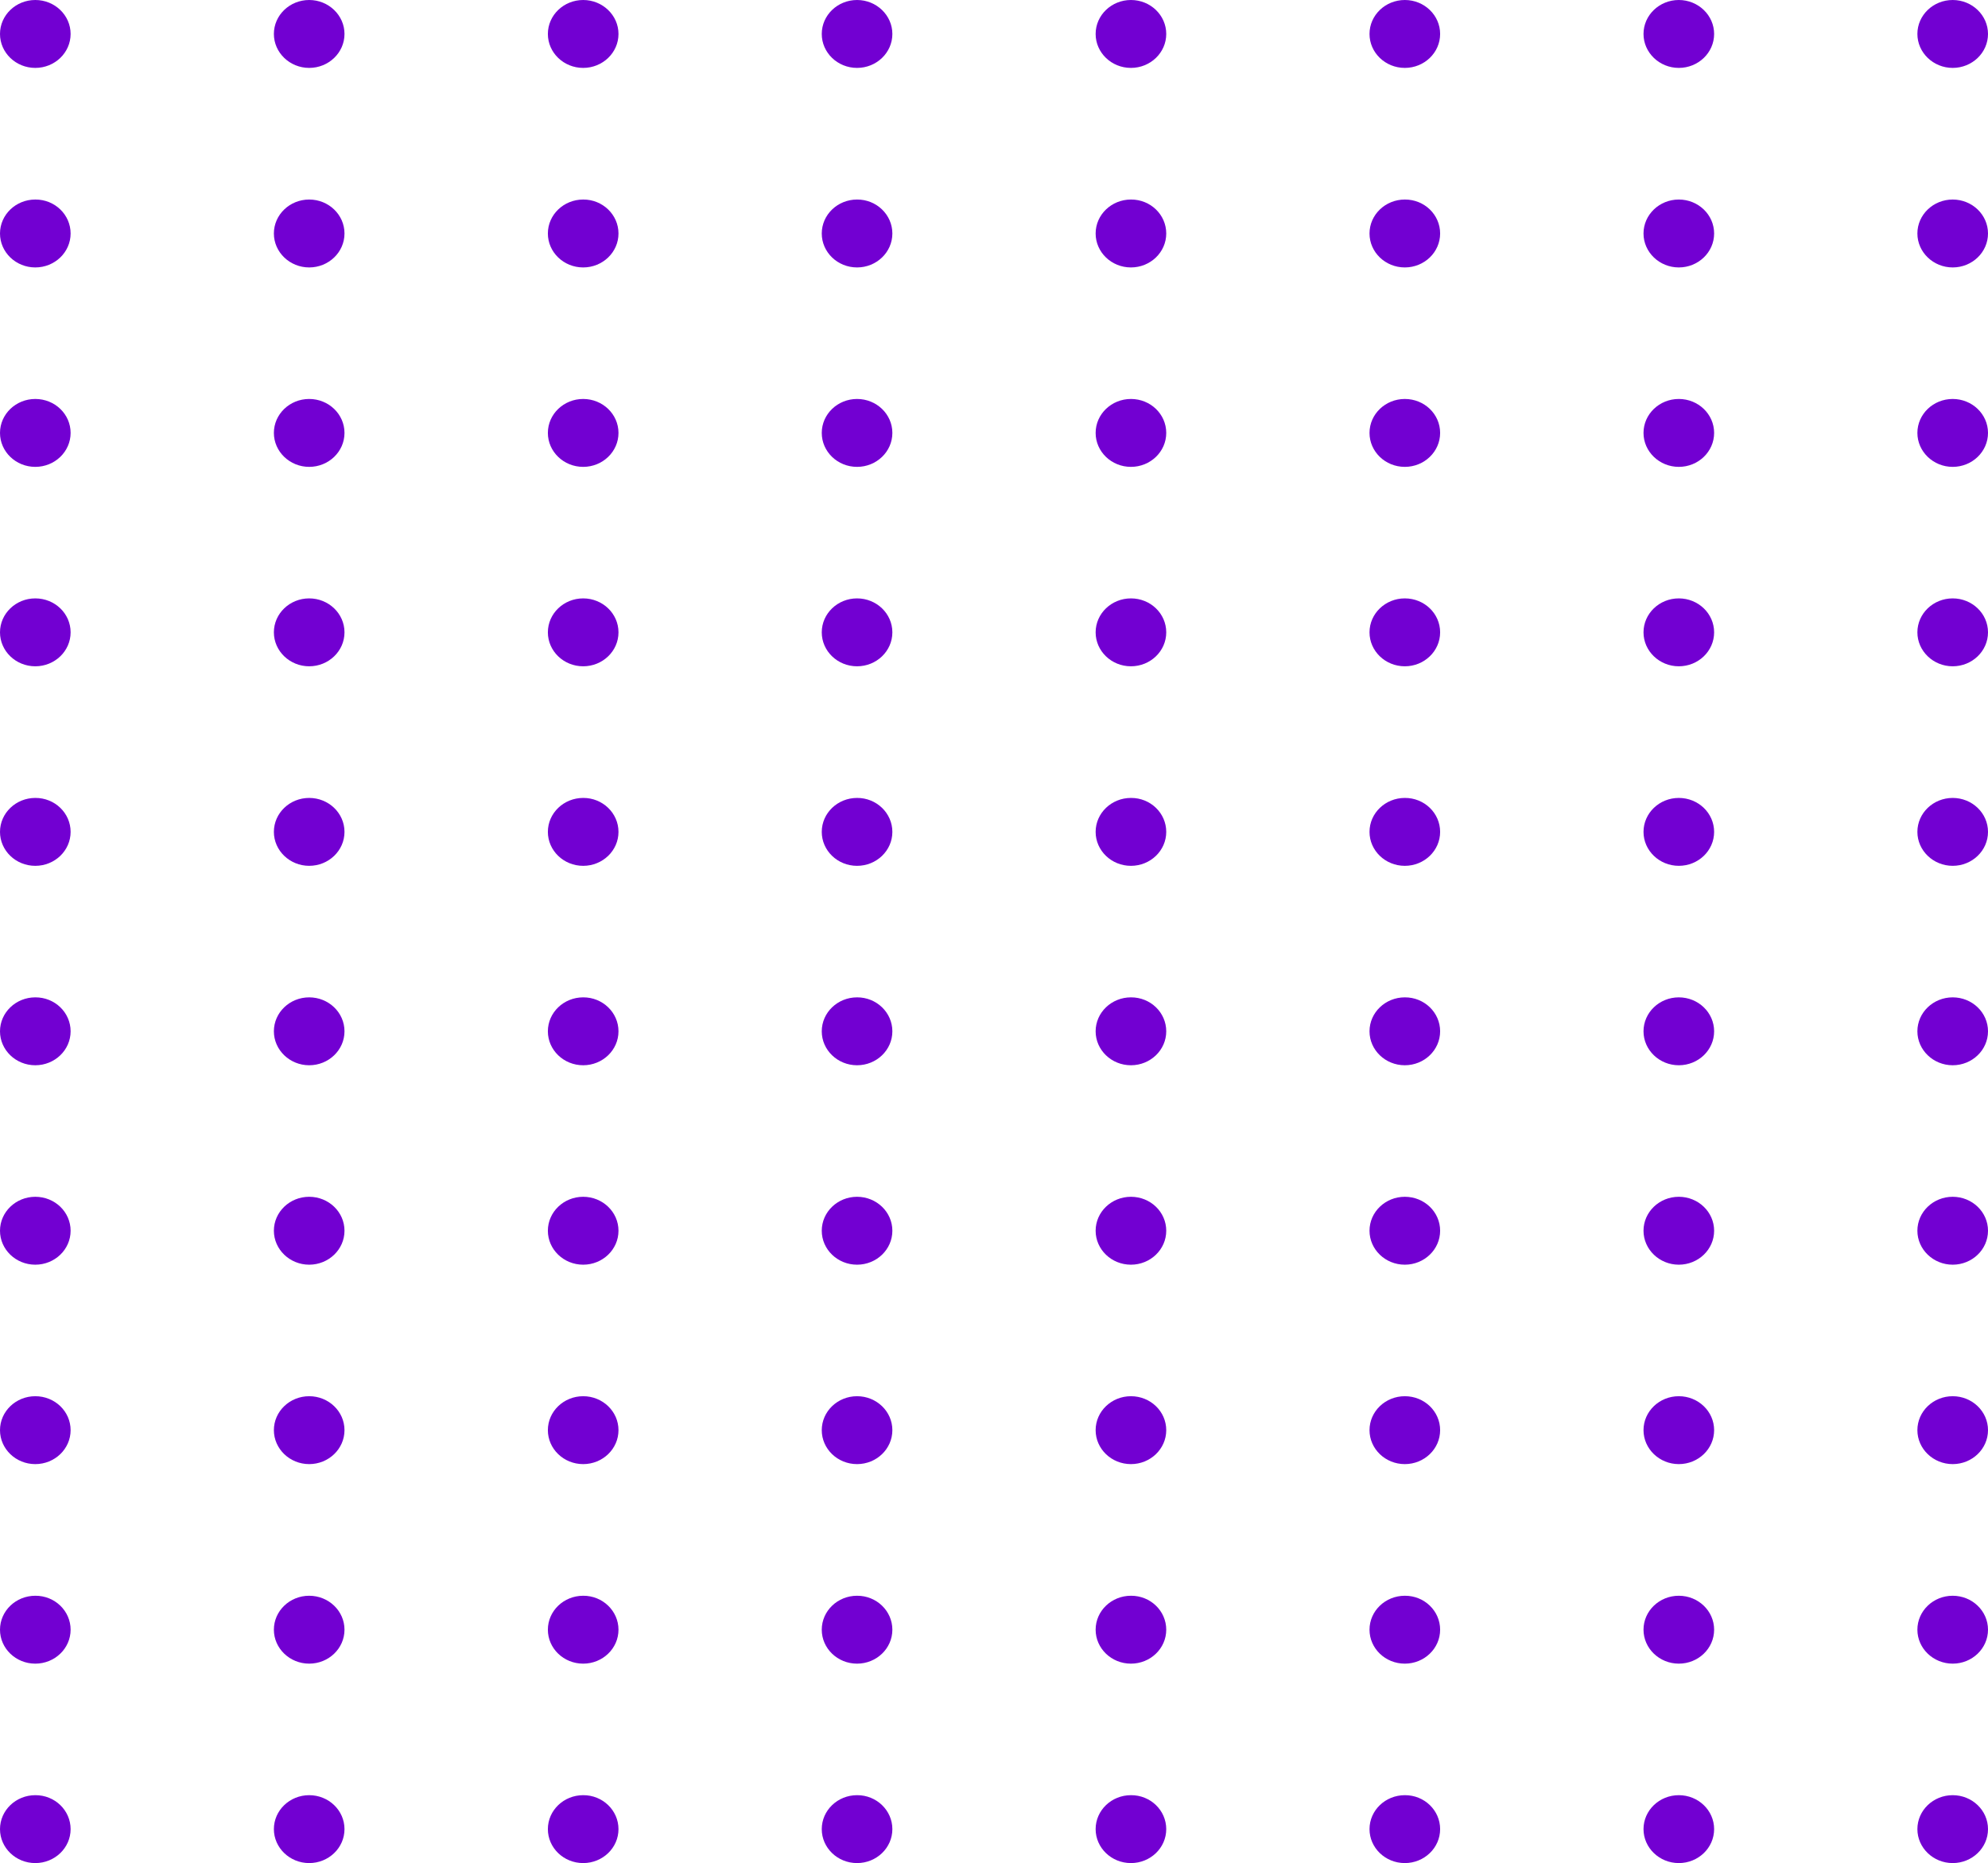 <?xml version="1.0" encoding="UTF-8"?> <svg xmlns="http://www.w3.org/2000/svg" width="239" height="224" viewBox="0 0 239 224" fill="none"> <path d="M8.489 219.918C8.489 222.177 6.58 224 4.244 224C1.895 224 9.07733e-06 222.164 9.07733e-06 219.918C9.07733e-06 217.659 1.909 215.836 4.244 215.836C6.593 215.823 8.489 217.659 8.489 219.918Z" fill="#7200D2"></path> <path d="M8.489 195.941C8.489 198.2 6.58 200.023 4.244 200.023C1.895 200.023 9.07733e-06 198.187 9.07733e-06 195.941C9.07733e-06 193.682 1.909 191.859 4.244 191.859C6.593 191.846 8.489 193.682 8.489 195.941Z" fill="#7200D2"></path> <path d="M8.489 171.95C8.489 174.209 6.58 176.032 4.244 176.032C1.895 176.032 9.07733e-06 174.197 9.07733e-06 171.95C9.07733e-06 169.691 1.909 167.868 4.244 167.868C6.593 167.868 8.489 169.691 8.489 171.95Z" fill="#7200D2"></path> <path d="M8.489 147.973C8.489 150.232 6.58 152.055 4.244 152.055C1.895 152.055 9.07733e-06 150.219 9.07733e-06 147.973C9.07733e-06 145.714 1.909 143.891 4.244 143.891C6.593 143.891 8.489 145.714 8.489 147.973Z" fill="#7200D2"></path> <path d="M8.489 123.995C8.489 126.254 6.58 128.077 4.244 128.077C1.895 128.077 9.07733e-06 126.241 9.07733e-06 123.995C9.07733e-06 121.736 1.909 119.913 4.244 119.913C6.593 119.901 8.489 121.736 8.489 123.995Z" fill="#7200D2"></path> <path d="M8.489 100.018C8.489 102.277 6.58 104.1 4.244 104.1C1.895 104.1 9.07733e-06 102.264 9.07733e-06 100.018C9.07733e-06 97.759 1.909 95.936 4.244 95.936C6.593 95.923 8.489 97.759 8.489 100.018Z" fill="#7200D2"></path> <path d="M8.489 76.027C8.489 78.287 6.58 80.109 4.244 80.109C1.895 80.109 9.07733e-06 78.274 9.07733e-06 76.027C9.07733e-06 73.768 1.909 71.945 4.244 71.945C6.593 71.945 8.489 73.768 8.489 76.027Z" fill="#7200D2"></path> <path d="M8.489 52.05C8.489 54.309 6.58 56.132 4.244 56.132C1.895 56.132 9.07733e-06 54.296 9.07733e-06 52.05C9.07733e-06 49.791 1.909 47.968 4.244 47.968C6.593 47.968 8.489 49.791 8.489 52.05Z" fill="#7200D2"></path> <path d="M8.489 28.072C8.489 30.331 6.58 32.154 4.244 32.154C1.895 32.154 9.07733e-06 30.319 9.07733e-06 28.072C9.07733e-06 25.813 1.909 23.99 4.244 23.99C6.593 23.977 8.489 25.813 8.489 28.072Z" fill="#7200D2"></path> <path d="M8.489 4.082C8.489 6.341 6.58 8.164 4.244 8.164C1.895 8.164 0 6.328 0 4.082C0 1.823 1.909 3.87997e-06 4.244 3.87997e-06C6.593 3.87997e-06 8.489 1.836 8.489 4.082Z" fill="#7200D2"></path> <path d="M41.415 219.918C41.415 222.177 39.506 224 37.171 224C34.835 224 32.926 222.164 32.926 219.918C32.926 217.659 34.835 215.836 37.171 215.836C39.506 215.836 41.415 217.659 41.415 219.918Z" fill="#7200D2"></path> <path d="M41.415 195.941C41.415 198.2 39.506 200.022 37.171 200.022C34.835 200.022 32.926 198.187 32.926 195.941C32.926 193.682 34.835 191.859 37.171 191.859C39.506 191.859 41.415 193.682 41.415 195.941Z" fill="#7200D2"></path> <path d="M41.415 171.95C41.415 174.209 39.506 176.032 37.171 176.032C34.835 176.032 32.926 174.197 32.926 171.95C32.926 169.691 34.835 167.868 37.171 167.868C39.506 167.868 41.415 169.691 41.415 171.95Z" fill="#7200D2"></path> <path d="M41.415 147.973C41.415 150.232 39.506 152.055 37.171 152.055C34.835 152.055 32.926 150.219 32.926 147.973C32.926 145.714 34.835 143.891 37.171 143.891C39.506 143.891 41.415 145.714 41.415 147.973Z" fill="#7200D2"></path> <path d="M41.415 123.995C41.415 126.254 39.506 128.077 37.171 128.077C34.835 128.077 32.926 126.242 32.926 123.995C32.926 121.736 34.835 119.913 37.171 119.913C39.506 119.913 41.415 121.736 41.415 123.995Z" fill="#7200D2"></path> <path d="M41.415 100.018C41.415 102.277 39.506 104.099 37.171 104.099C34.835 104.099 32.926 102.264 32.926 100.018C32.926 97.758 34.835 95.936 37.171 95.936C39.506 95.936 41.415 97.758 41.415 100.018Z" fill="#7200D2"></path> <path d="M41.415 76.027C41.415 78.287 39.506 80.109 37.171 80.109C34.835 80.109 32.926 78.274 32.926 76.027C32.926 73.768 34.835 71.945 37.171 71.945C39.506 71.945 41.415 73.768 41.415 76.027Z" fill="#7200D2"></path> <path d="M41.415 52.05C41.415 54.309 39.506 56.132 37.171 56.132C34.835 56.132 32.926 54.296 32.926 52.05C32.926 49.791 34.835 47.968 37.171 47.968C39.506 47.968 41.415 49.791 41.415 52.05Z" fill="#7200D2"></path> <path d="M41.415 28.072C41.415 30.331 39.506 32.154 37.171 32.154C34.835 32.154 32.926 30.319 32.926 28.072C32.926 25.813 34.835 23.99 37.171 23.99C39.506 23.99 41.415 25.813 41.415 28.072Z" fill="#7200D2"></path> <path d="M41.415 4.082C41.415 6.341 39.506 8.164 37.171 8.164C34.835 8.164 32.926 6.328 32.926 4.082C32.926 1.823 34.835 0 37.171 0C39.506 0 41.415 1.836 41.415 4.082Z" fill="#7200D2"></path> <path d="M74.355 219.918C74.355 222.177 72.446 224 70.111 224C67.761 224 65.866 222.164 65.866 219.918C65.866 217.659 67.775 215.836 70.111 215.836C72.446 215.823 74.355 217.659 74.355 219.918Z" fill="#7200D2"></path> <path d="M74.355 195.941C74.355 198.2 72.446 200.023 70.111 200.023C67.761 200.023 65.866 198.187 65.866 195.941C65.866 193.682 67.775 191.859 70.111 191.859C72.446 191.846 74.355 193.682 74.355 195.941Z" fill="#7200D2"></path> <path d="M74.355 171.95C74.355 174.209 72.446 176.032 70.111 176.032C67.761 176.032 65.866 174.197 65.866 171.95C65.866 169.691 67.775 167.868 70.111 167.868C72.446 167.868 74.355 169.691 74.355 171.95Z" fill="#7200D2"></path> <path d="M74.355 147.973C74.355 150.232 72.446 152.055 70.111 152.055C67.761 152.055 65.866 150.219 65.866 147.973C65.866 145.714 67.775 143.891 70.111 143.891C72.446 143.891 74.355 145.714 74.355 147.973Z" fill="#7200D2"></path> <path d="M74.355 123.995C74.355 126.254 72.446 128.077 70.111 128.077C67.761 128.077 65.866 126.241 65.866 123.995C65.866 121.736 67.775 119.913 70.111 119.913C72.446 119.901 74.355 121.736 74.355 123.995Z" fill="#7200D2"></path> <path d="M74.355 100.018C74.355 102.277 72.446 104.1 70.111 104.1C67.761 104.1 65.866 102.264 65.866 100.018C65.866 97.759 67.775 95.936 70.111 95.936C72.446 95.923 74.355 97.759 74.355 100.018Z" fill="#7200D2"></path> <path d="M74.355 76.027C74.355 78.287 72.446 80.109 70.111 80.109C67.761 80.109 65.866 78.274 65.866 76.027C65.866 73.768 67.775 71.945 70.111 71.945C72.446 71.945 74.355 73.768 74.355 76.027Z" fill="#7200D2"></path> <path d="M74.355 52.05C74.355 54.309 72.446 56.132 70.111 56.132C67.761 56.132 65.866 54.296 65.866 52.05C65.866 49.791 67.775 47.968 70.111 47.968C72.446 47.968 74.355 49.791 74.355 52.05Z" fill="#7200D2"></path> <path d="M74.355 28.072C74.355 30.331 72.446 32.154 70.111 32.154C67.761 32.154 65.866 30.319 65.866 28.072C65.866 25.813 67.775 23.99 70.111 23.99C72.446 23.977 74.355 25.813 74.355 28.072Z" fill="#7200D2"></path> <path d="M74.355 4.082C74.355 6.341 72.446 8.164 70.111 8.164C67.761 8.164 65.866 6.328 65.866 4.082C65.866 1.823 67.775 0 70.111 0C72.446 0 74.355 1.836 74.355 4.082Z" fill="#7200D2"></path> <path d="M107.281 219.918C107.281 222.177 105.373 224 103.037 224C100.688 224 98.793 222.164 98.793 219.918C98.793 217.659 100.701 215.836 103.037 215.836C105.373 215.823 107.281 217.659 107.281 219.918Z" fill="#7200D2"></path> <path d="M107.281 195.941C107.281 198.2 105.373 200.023 103.037 200.023C100.688 200.023 98.793 198.187 98.793 195.941C98.793 193.682 100.701 191.859 103.037 191.859C105.373 191.846 107.281 193.682 107.281 195.941Z" fill="#7200D2"></path> <path d="M107.281 171.95C107.281 174.209 105.373 176.032 103.037 176.032C100.688 176.032 98.793 174.197 98.793 171.95C98.793 169.691 100.701 167.868 103.037 167.868C105.373 167.868 107.281 169.691 107.281 171.95Z" fill="#7200D2"></path> <path d="M107.281 147.973C107.281 150.232 105.373 152.055 103.037 152.055C100.688 152.055 98.793 150.219 98.793 147.973C98.793 145.714 100.701 143.891 103.037 143.891C105.373 143.891 107.281 145.714 107.281 147.973Z" fill="#7200D2"></path> <path d="M107.281 123.995C107.281 126.254 105.373 128.077 103.037 128.077C100.688 128.077 98.793 126.241 98.793 123.995C98.793 121.736 100.701 119.913 103.037 119.913C105.373 119.901 107.281 121.736 107.281 123.995Z" fill="#7200D2"></path> <path d="M107.281 100.018C107.281 102.277 105.373 104.1 103.037 104.1C100.688 104.1 98.793 102.264 98.793 100.018C98.793 97.759 100.701 95.936 103.037 95.936C105.373 95.923 107.281 97.759 107.281 100.018Z" fill="#7200D2"></path> <path d="M107.281 76.027C107.281 78.287 105.373 80.109 103.037 80.109C100.688 80.109 98.793 78.274 98.793 76.027C98.793 73.768 100.701 71.945 103.037 71.945C105.373 71.945 107.281 73.768 107.281 76.027Z" fill="#7200D2"></path> <path d="M107.281 52.05C107.281 54.309 105.373 56.132 103.037 56.132C100.688 56.132 98.793 54.296 98.793 52.05C98.793 49.791 100.701 47.968 103.037 47.968C105.373 47.968 107.281 49.791 107.281 52.05Z" fill="#7200D2"></path> <path d="M107.281 28.072C107.281 30.331 105.373 32.154 103.037 32.154C100.688 32.154 98.793 30.319 98.793 28.072C98.793 25.813 100.701 23.99 103.037 23.99C105.373 23.977 107.281 25.813 107.281 28.072Z" fill="#7200D2"></path> <path d="M107.281 4.082C107.281 6.341 105.373 8.164 103.037 8.164C100.688 8.164 98.793 6.328 98.793 4.082C98.793 1.823 100.701 0 103.037 0C105.373 0 107.281 1.836 107.281 4.082Z" fill="#7200D2"></path> <path d="M140.207 219.918C140.207 222.177 138.299 224 135.963 224C133.614 224 131.719 222.164 131.719 219.918C131.719 217.659 133.627 215.836 135.963 215.836C138.312 215.823 140.207 217.659 140.207 219.918Z" fill="#7200D2"></path> <path d="M140.207 195.941C140.207 198.2 138.299 200.023 135.963 200.023C133.614 200.023 131.719 198.187 131.719 195.941C131.719 193.682 133.627 191.859 135.963 191.859C138.312 191.846 140.207 193.682 140.207 195.941Z" fill="#7200D2"></path> <path d="M140.207 171.95C140.207 174.209 138.299 176.032 135.963 176.032C133.614 176.032 131.719 174.197 131.719 171.95C131.719 169.691 133.627 167.868 135.963 167.868C138.312 167.868 140.207 169.691 140.207 171.95Z" fill="#7200D2"></path> <path d="M140.207 147.973C140.207 150.232 138.299 152.055 135.963 152.055C133.614 152.055 131.719 150.219 131.719 147.973C131.719 145.714 133.627 143.891 135.963 143.891C138.312 143.891 140.207 145.714 140.207 147.973Z" fill="#7200D2"></path> <path d="M140.207 123.995C140.207 126.254 138.299 128.077 135.963 128.077C133.614 128.077 131.719 126.241 131.719 123.995C131.719 121.736 133.627 119.913 135.963 119.913C138.312 119.901 140.207 121.736 140.207 123.995Z" fill="#7200D2"></path> <path d="M140.207 100.018C140.207 102.277 138.299 104.1 135.963 104.1C133.614 104.1 131.719 102.264 131.719 100.018C131.719 97.759 133.627 95.936 135.963 95.936C138.312 95.923 140.207 97.759 140.207 100.018Z" fill="#7200D2"></path> <path d="M140.207 76.027C140.207 78.287 138.299 80.109 135.963 80.109C133.614 80.109 131.719 78.274 131.719 76.027C131.719 73.768 133.627 71.945 135.963 71.945C138.312 71.945 140.207 73.768 140.207 76.027Z" fill="#7200D2"></path> <path d="M140.207 52.05C140.207 54.309 138.299 56.132 135.963 56.132C133.614 56.132 131.719 54.296 131.719 52.05C131.719 49.791 133.627 47.968 135.963 47.968C138.312 47.968 140.207 49.791 140.207 52.05Z" fill="#7200D2"></path> <path d="M140.207 28.072C140.207 30.331 138.299 32.154 135.963 32.154C133.614 32.154 131.719 30.319 131.719 28.072C131.719 25.813 133.627 23.99 135.963 23.99C138.312 23.977 140.207 25.813 140.207 28.072Z" fill="#7200D2"></path> <path d="M140.207 4.082C140.207 6.341 138.299 8.164 135.963 8.164C133.614 8.164 131.719 6.328 131.719 4.082C131.719 1.823 133.627 0 135.963 0C138.312 0 140.207 1.836 140.207 4.082Z" fill="#7200D2"></path> <path d="M173.134 219.918C173.134 222.177 171.225 224 168.89 224C166.54 224 164.645 222.164 164.645 219.918C164.645 217.659 166.554 215.836 168.89 215.836C171.239 215.823 173.134 217.659 173.134 219.918Z" fill="#7200D2"></path> <path d="M173.134 195.941C173.134 198.2 171.225 200.023 168.89 200.023C166.54 200.023 164.645 198.187 164.645 195.941C164.645 193.682 166.554 191.859 168.89 191.859C171.239 191.846 173.134 193.682 173.134 195.941Z" fill="#7200D2"></path> <path d="M173.134 171.95C173.134 174.209 171.225 176.032 168.89 176.032C166.54 176.032 164.645 174.197 164.645 171.95C164.645 169.691 166.554 167.868 168.89 167.868C171.239 167.868 173.134 169.691 173.134 171.95Z" fill="#7200D2"></path> <path d="M173.134 147.973C173.134 150.232 171.225 152.055 168.89 152.055C166.54 152.055 164.645 150.219 164.645 147.973C164.645 145.714 166.554 143.891 168.89 143.891C171.239 143.891 173.134 145.714 173.134 147.973Z" fill="#7200D2"></path> <path d="M173.134 123.995C173.134 126.254 171.225 128.077 168.89 128.077C166.54 128.077 164.645 126.241 164.645 123.995C164.645 121.736 166.554 119.913 168.89 119.913C171.239 119.901 173.134 121.736 173.134 123.995Z" fill="#7200D2"></path> <path d="M173.134 100.018C173.134 102.277 171.225 104.1 168.89 104.1C166.54 104.1 164.645 102.264 164.645 100.018C164.645 97.759 166.554 95.936 168.89 95.936C171.239 95.923 173.134 97.759 173.134 100.018Z" fill="#7200D2"></path> <path d="M173.134 76.027C173.134 78.287 171.225 80.109 168.89 80.109C166.54 80.109 164.645 78.274 164.645 76.027C164.645 73.768 166.554 71.945 168.89 71.945C171.239 71.945 173.134 73.768 173.134 76.027Z" fill="#7200D2"></path> <path d="M173.134 52.05C173.134 54.309 171.225 56.132 168.89 56.132C166.54 56.132 164.645 54.296 164.645 52.05C164.645 49.791 166.554 47.968 168.89 47.968C171.239 47.968 173.134 49.791 173.134 52.05Z" fill="#7200D2"></path> <path d="M173.134 28.072C173.134 30.331 171.225 32.154 168.89 32.154C166.54 32.154 164.645 30.319 164.645 28.072C164.645 25.813 166.554 23.99 168.89 23.99C171.239 23.977 173.134 25.813 173.134 28.072Z" fill="#7200D2"></path> <path d="M173.134 4.082C173.134 6.341 171.225 8.164 168.89 8.164C166.54 8.164 164.645 6.328 164.645 4.082C164.645 1.823 166.554 0 168.89 0C171.239 0 173.134 1.836 173.134 4.082Z" fill="#7200D2"></path> <path d="M206.074 219.918C206.074 222.177 204.165 224 201.829 224C199.494 224 197.585 222.164 197.585 219.918C197.585 217.659 199.494 215.836 201.829 215.836C204.165 215.836 206.074 217.659 206.074 219.918Z" fill="#7200D2"></path> <path d="M206.074 195.941C206.074 198.2 204.165 200.022 201.829 200.022C199.494 200.022 197.585 198.187 197.585 195.941C197.585 193.682 199.494 191.859 201.829 191.859C204.165 191.859 206.074 193.682 206.074 195.941Z" fill="#7200D2"></path> <path d="M206.074 171.95C206.074 174.209 204.165 176.032 201.829 176.032C199.494 176.032 197.585 174.197 197.585 171.95C197.585 169.691 199.494 167.868 201.829 167.868C204.165 167.868 206.074 169.691 206.074 171.95Z" fill="#7200D2"></path> <path d="M206.074 147.973C206.074 150.232 204.165 152.055 201.829 152.055C199.494 152.055 197.585 150.219 197.585 147.973C197.585 145.714 199.494 143.891 201.829 143.891C204.165 143.891 206.074 145.714 206.074 147.973Z" fill="#7200D2"></path> <path d="M206.074 123.995C206.074 126.254 204.165 128.077 201.829 128.077C199.494 128.077 197.585 126.242 197.585 123.995C197.585 121.736 199.494 119.913 201.829 119.913C204.165 119.913 206.074 121.736 206.074 123.995Z" fill="#7200D2"></path> <path d="M206.074 100.018C206.074 102.277 204.165 104.099 201.829 104.099C199.494 104.099 197.585 102.264 197.585 100.018C197.585 97.758 199.494 95.936 201.829 95.936C204.165 95.936 206.074 97.758 206.074 100.018Z" fill="#7200D2"></path> <path d="M206.074 76.027C206.074 78.287 204.165 80.109 201.829 80.109C199.494 80.109 197.585 78.274 197.585 76.027C197.585 73.768 199.494 71.945 201.829 71.945C204.165 71.945 206.074 73.768 206.074 76.027Z" fill="#7200D2"></path> <path d="M206.074 52.05C206.074 54.309 204.165 56.132 201.829 56.132C199.494 56.132 197.585 54.296 197.585 52.05C197.585 49.791 199.494 47.968 201.829 47.968C204.165 47.968 206.074 49.791 206.074 52.05Z" fill="#7200D2"></path> <path d="M206.074 28.072C206.074 30.331 204.165 32.154 201.829 32.154C199.494 32.154 197.585 30.319 197.585 28.072C197.585 25.813 199.494 23.99 201.829 23.99C204.165 23.99 206.074 25.813 206.074 28.072Z" fill="#7200D2"></path> <path d="M206.074 4.082C206.074 6.341 204.165 8.164 201.829 8.164C199.494 8.164 197.585 6.328 197.585 4.082C197.585 1.823 199.494 0 201.829 0C204.165 0 206.074 1.836 206.074 4.082Z" fill="#7200D2"></path> <path d="M239 219.918C239 222.177 237.091 224 234.756 224C232.42 224 230.511 222.164 230.511 219.918C230.511 217.659 232.42 215.836 234.756 215.836C237.091 215.836 239 217.659 239 219.918Z" fill="#7200D2"></path> <path d="M239 195.941C239 198.2 237.091 200.022 234.756 200.022C232.42 200.022 230.511 198.187 230.511 195.941C230.511 193.682 232.42 191.859 234.756 191.859C237.091 191.859 239 193.682 239 195.941Z" fill="#7200D2"></path> <path d="M239 171.95C239 174.209 237.091 176.032 234.756 176.032C232.42 176.032 230.511 174.197 230.511 171.95C230.511 169.691 232.42 167.868 234.756 167.868C237.091 167.868 239 169.691 239 171.95Z" fill="#7200D2"></path> <path d="M239 147.973C239 150.232 237.091 152.055 234.756 152.055C232.42 152.055 230.511 150.219 230.511 147.973C230.511 145.714 232.42 143.891 234.756 143.891C237.091 143.891 239 145.714 239 147.973Z" fill="#7200D2"></path> <path d="M239 123.995C239 126.254 237.091 128.077 234.756 128.077C232.42 128.077 230.511 126.242 230.511 123.995C230.511 121.736 232.42 119.913 234.756 119.913C237.091 119.913 239 121.736 239 123.995Z" fill="#7200D2"></path> <path d="M239 100.018C239 102.277 237.091 104.099 234.756 104.099C232.42 104.099 230.511 102.264 230.511 100.018C230.511 97.758 232.42 95.936 234.756 95.936C237.091 95.936 239 97.758 239 100.018Z" fill="#7200D2"></path> <path d="M239 76.027C239 78.287 237.091 80.109 234.756 80.109C232.42 80.109 230.511 78.274 230.511 76.027C230.511 73.768 232.42 71.945 234.756 71.945C237.091 71.945 239 73.768 239 76.027Z" fill="#7200D2"></path> <path d="M239 52.05C239 54.309 237.091 56.132 234.756 56.132C232.42 56.132 230.511 54.296 230.511 52.05C230.511 49.791 232.42 47.968 234.756 47.968C237.091 47.968 239 49.791 239 52.05Z" fill="#7200D2"></path> <path d="M239 28.072C239 30.331 237.091 32.154 234.756 32.154C232.42 32.154 230.511 30.319 230.511 28.072C230.511 25.813 232.42 23.99 234.756 23.99C237.091 23.99 239 25.813 239 28.072Z" fill="#7200D2"></path> <path d="M239 4.082C239 6.341 237.091 8.164 234.756 8.164C232.42 8.164 230.511 6.328 230.511 4.082C230.511 1.823 232.42 0 234.756 0C237.091 0 239 1.836 239 4.082Z" fill="#7200D2"></path> </svg> 